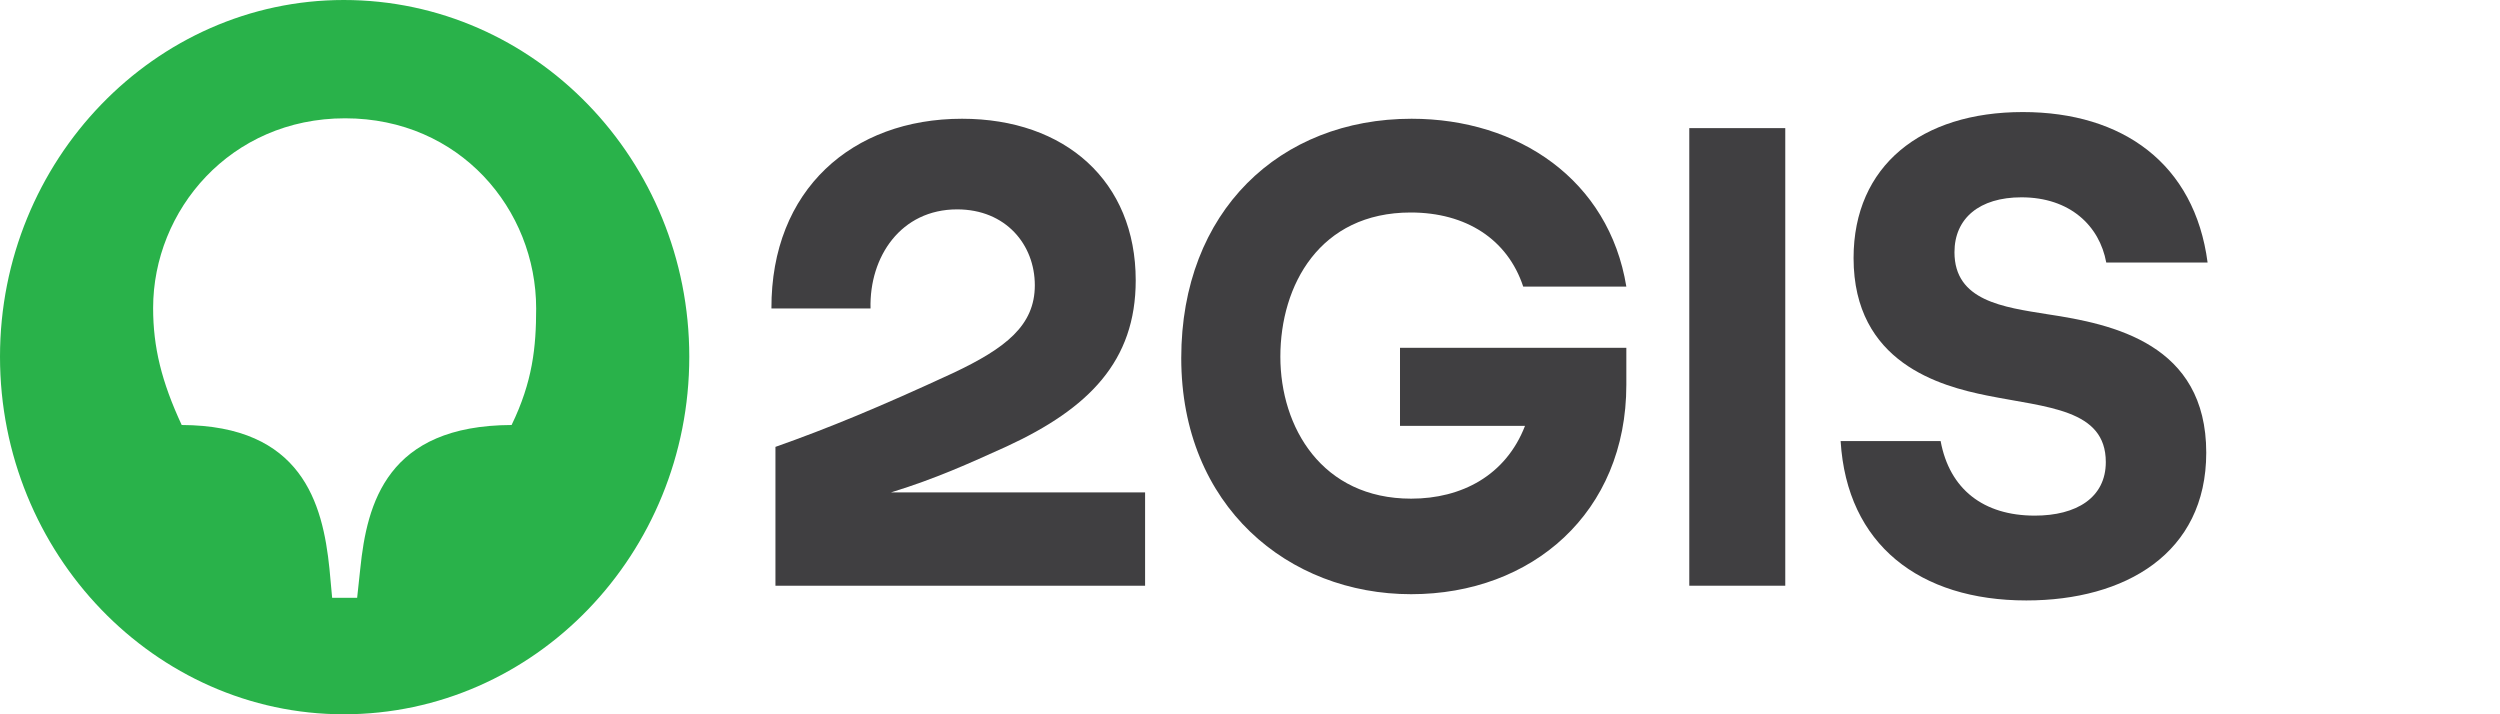 <svg width="56" height="16" viewBox="0 0 56 16" fill="none" xmlns="http://www.w3.org/2000/svg" xmlns:xlink="http://www.w3.org/1999/xlink">
	<desc>
			Created with Pixso.
	</desc>
	<defs>
		<clipPath id="clip214_72025">
			<rect id="Frame" width="56" height="16" fill="white" fill-opacity="0"/>
		</clipPath>
	</defs>
	<rect id="Frame" width="56" height="16" fill="#FFFFFF" fill-opacity="0"/>
	<g clip-path="url(#clip214_72025)">
		<path id="Vector" d="M47.18 5.88L49.45 5.88C49.16 3.67 47.55 2.51 45.31 2.51C43.04 2.51 41.52 3.71 41.52 5.78C41.52 8.13 43.47 8.65 44.51 8.86C45.85 9.13 47.17 9.16 47.17 10.35C47.17 11.15 46.51 11.55 45.58 11.55C44.43 11.55 43.67 10.96 43.47 9.88L41.23 9.88C41.37 12.2 43 13.45 45.39 13.45C47.6 13.45 49.42 12.4 49.42 10.14C49.42 7.7 47.33 7.26 45.87 7.04C44.87 6.88 43.78 6.74 43.78 5.65C43.78 4.89 44.34 4.42 45.28 4.42C46.37 4.42 47.03 5.06 47.18 5.88Z" fill="#403F41" fill-opacity="1" fill-rule="nonzero"/>
		<path id="Vector" d="M39.99 2.87L37.84 2.87L37.84 13.12L39.99 13.12L39.99 2.87Z" fill="#403F41" fill-opacity="1" fill-rule="nonzero"/>
		<path id="Vector" d="M31.36 9.54L34.16 9.54C33.73 10.65 32.74 11.17 31.61 11.17C29.61 11.17 28.68 9.57 28.68 7.99C28.68 6.39 29.56 4.76 31.6 4.76C32.84 4.76 33.77 5.36 34.12 6.42L36.43 6.42C36.04 4.03 34.01 2.66 31.62 2.66C28.67 2.66 26.46 4.73 26.46 8.02C26.46 11.34 28.86 13.31 31.61 13.31C34.32 13.31 36.43 11.48 36.43 8.62L36.43 7.79L31.36 7.79L31.36 9.54Z" fill="#403F41" fill-opacity="1" fill-rule="nonzero"/>
		<path id="Vector" d="M21.55 2.66C19.09 2.66 17.27 4.25 17.28 6.91L19.5 6.91C19.47 5.75 20.18 4.69 21.44 4.69C22.53 4.69 23.18 5.48 23.18 6.39C23.18 7.29 22.53 7.8 21.34 8.36C19.72 9.11 18.56 9.59 17.37 10.01L17.37 13.12L25.65 13.12L25.65 11.03L19.96 11.03C19.96 11.03 19.98 11.02 19.99 11.02C20.96 10.72 21.69 10.39 22.55 10C24.39 9.15 25.44 8.09 25.44 6.28C25.44 4.06 23.86 2.66 21.55 2.66Z" fill="#403F41" fill-opacity="1" fill-rule="nonzero"/>
		<path id="Vector" d="M11.46 9.52C8.67 9.53 8.22 11.27 8.07 12.74L8 13.39L7.44 13.39L7.38 12.74C7.23 11.27 6.76 9.53 4.07 9.52C3.62 8.55 3.43 7.78 3.43 6.9C3.43 4.71 5.16 2.65 7.73 2.65C10.3 2.65 12.01 4.69 12.01 6.91C12.01 7.78 11.93 8.55 11.46 9.52ZM7.7 0C3.47 0 0 3.59 0 7.99C0 12.4 3.47 16 7.7 16C11.98 16 15.44 12.4 15.44 7.99C15.44 3.59 11.98 0 7.7 0Z" fill="#29B24A" fill-opacity="1" fill-rule="nonzero"/>
	</g>
</svg>
